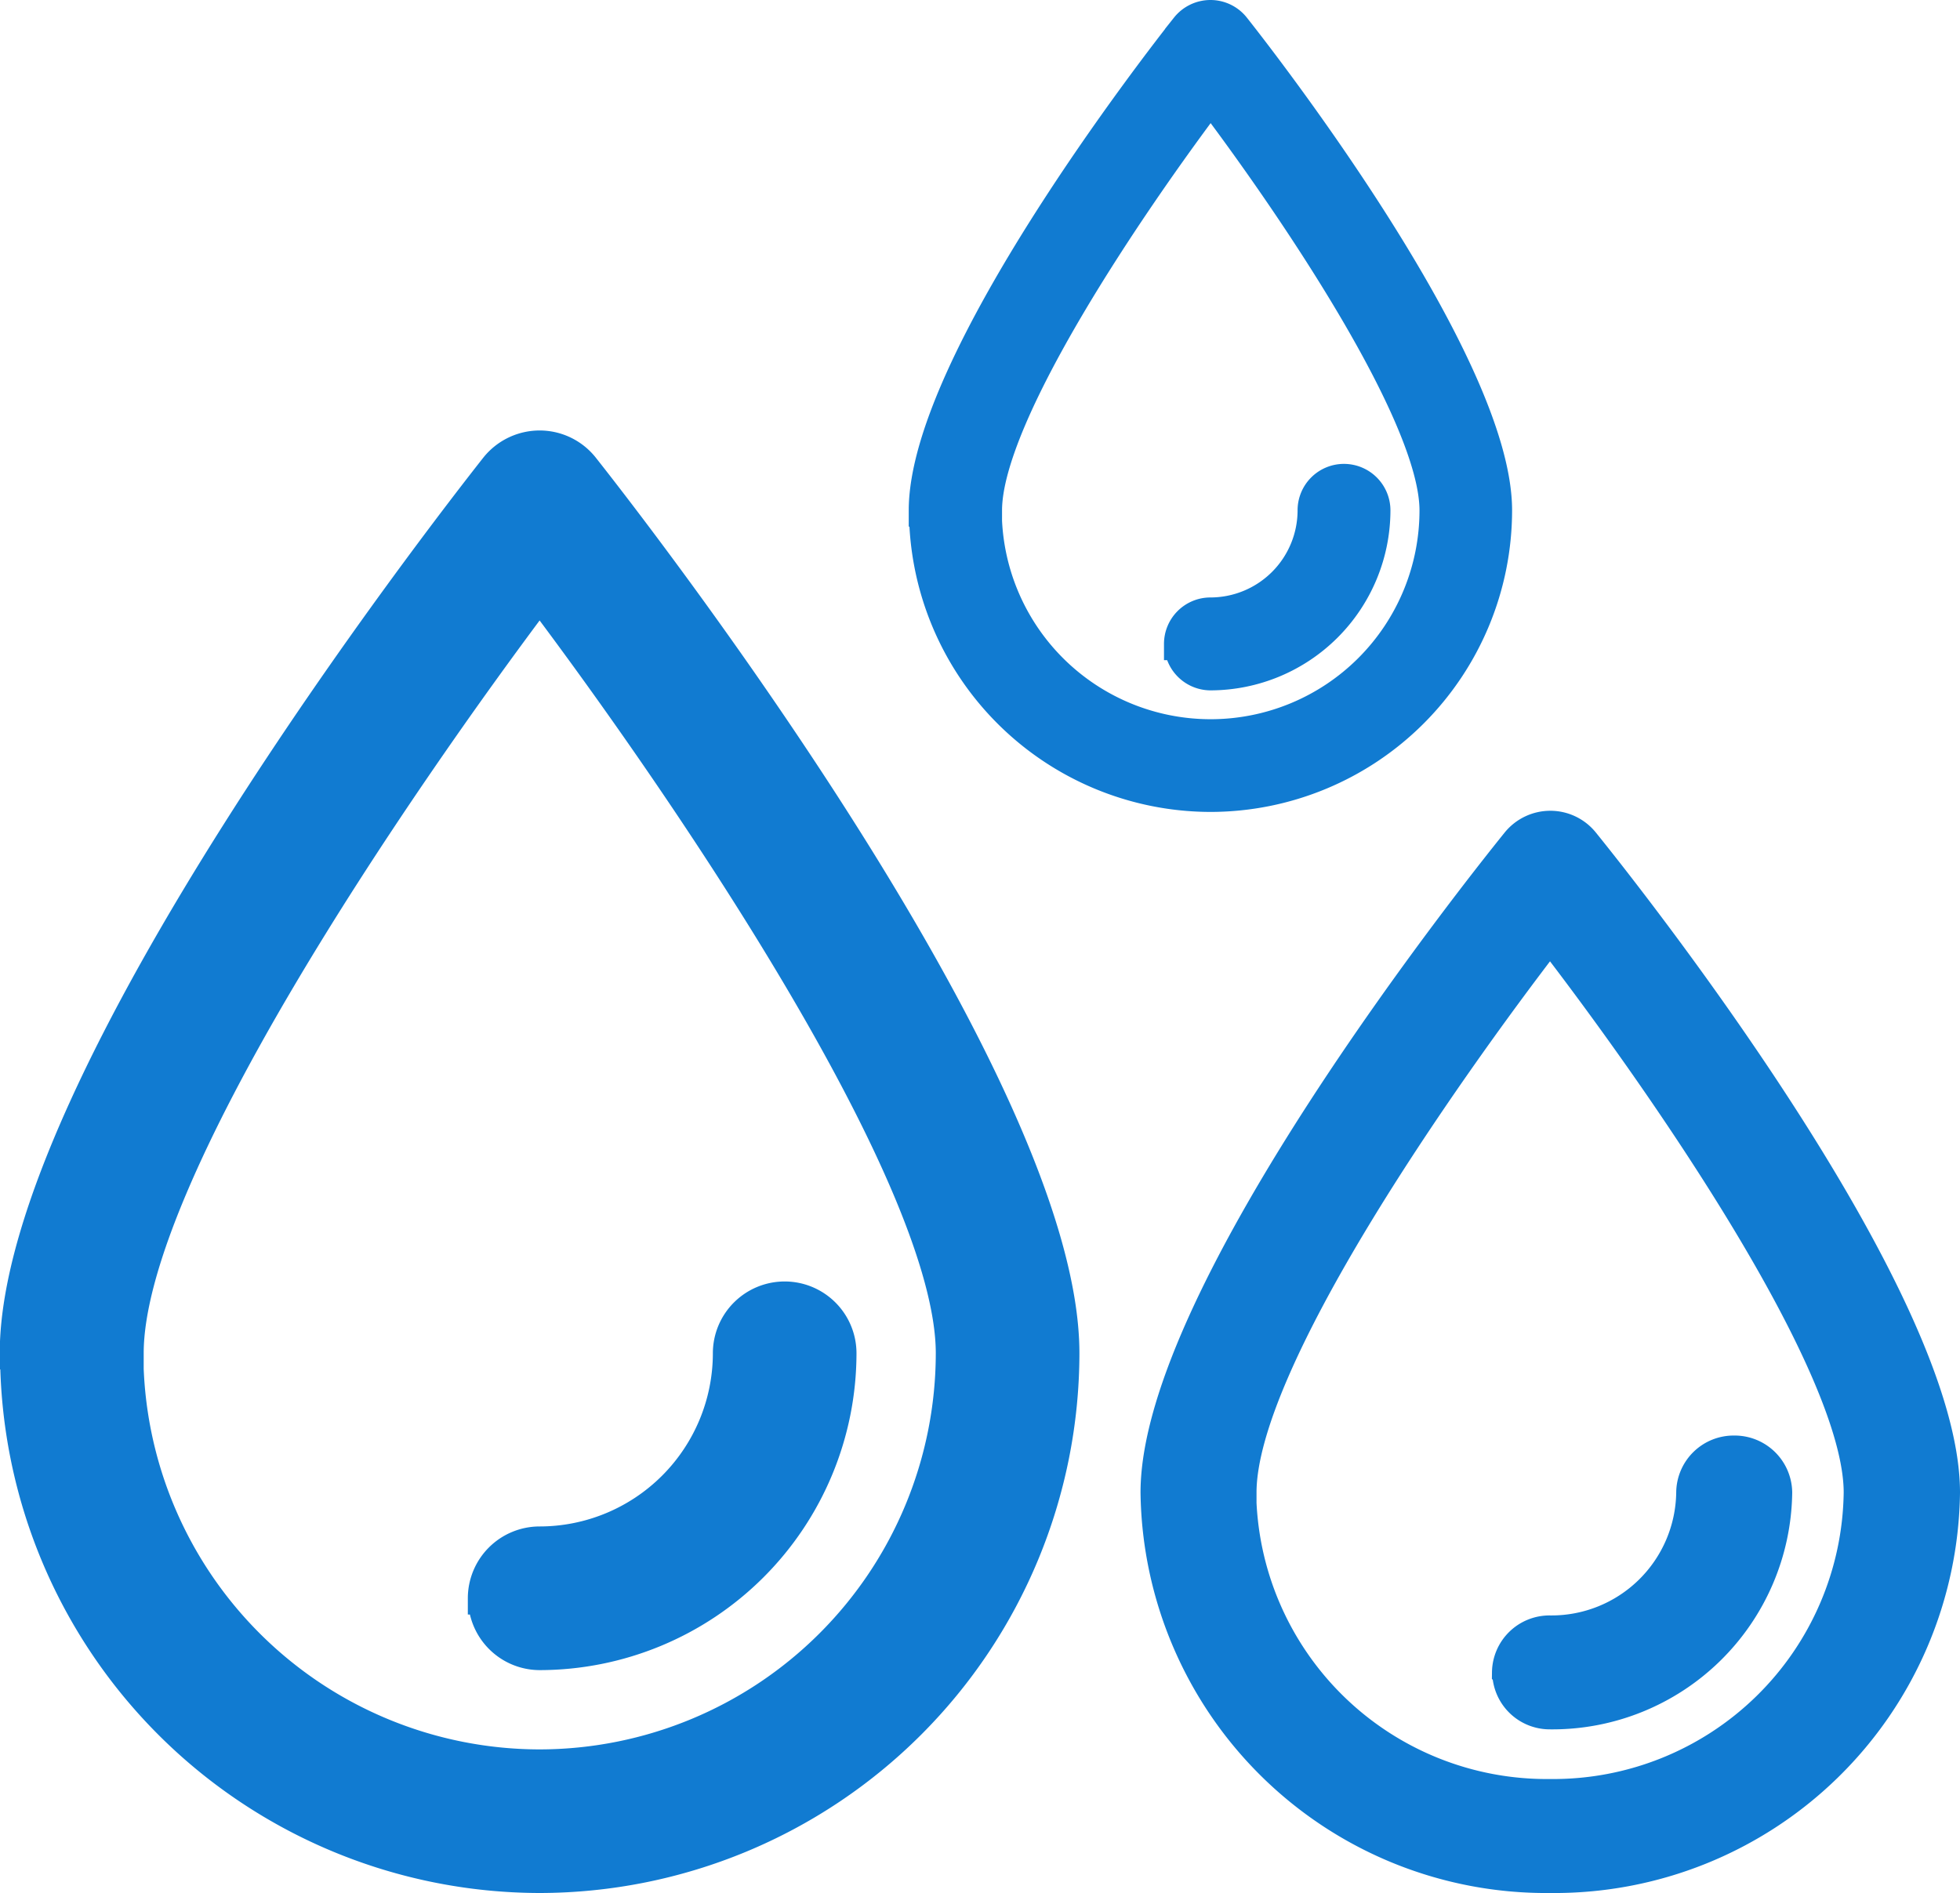 <svg xmlns="http://www.w3.org/2000/svg" viewBox="0 0 30.5 29.463">
  <g id="drop" transform="translate(14.758 -0.75)">
    <path id="Union_6" data-name="Union 6" d="M-2766.759-1363.02c0-3.085,5.04-9.408,5.614-10.119a.665.665,0,0,1,.513-.242.66.66,0,0,1,.511.242c.575.711,5.614,7.033,5.614,10.119a6.062,6.062,0,0,1-6.125,5.983A6.063,6.063,0,0,1-2766.759-1363.02Zm1.3,0a4.771,4.771,0,0,0,4.822,4.709,4.771,4.771,0,0,0,4.82-4.709c0-2.015-3.116-6.469-4.82-8.679C-2762.339-1369.49-2765.454-1365.035-2765.454-1363.02Zm-19.052-2.167c0-4.2,6.706-12.814,7.47-13.784a.872.872,0,0,1,.681-.329.865.865,0,0,1,.679.329c.766.969,7.471,9.581,7.471,13.784a8.16,8.16,0,0,1-8.15,8.15A8.16,8.16,0,0,1-2784.506-1365.187Zm1.735,0a6.423,6.423,0,0,0,6.416,6.415,6.422,6.422,0,0,0,6.415-6.415c0-2.744-4.146-8.812-6.415-11.823C-2778.625-1374-2782.771-1367.932-2782.771-1365.187Zm21.486,4.966a.645.645,0,0,1,.654-.636,2.191,2.191,0,0,0,2.213-2.163.644.644,0,0,1,.651-.637.646.646,0,0,1,.654.637,3.483,3.483,0,0,1-3.518,3.436A.645.645,0,0,1-2761.286-1360.221Zm-15.937-1.153a.868.868,0,0,1,.867-.868,2.948,2.948,0,0,0,2.946-2.944.868.868,0,0,1,.868-.869.868.868,0,0,1,.867.869,4.686,4.686,0,0,1-4.681,4.68A.867.867,0,0,1-2777.223-1361.374Zm6.861-16.932c0-2.291,3.656-6.987,4.073-7.514a.476.476,0,0,1,.372-.18.472.472,0,0,1,.371.18c.418.527,4.073,5.223,4.073,7.514a4.448,4.448,0,0,1-4.443,4.443A4.449,4.449,0,0,1-2770.362-1378.306Zm.948,0a3.5,3.5,0,0,0,3.5,3.5,3.5,3.5,0,0,0,3.5-3.5c0-1.5-2.26-4.805-3.5-6.445C-2767.155-1383.111-2769.414-1379.8-2769.414-1378.306Zm3.024,2.078a.473.473,0,0,1,.472-.473,1.608,1.608,0,0,0,1.607-1.606.472.472,0,0,1,.471-.473.474.474,0,0,1,.474.473,2.556,2.556,0,0,1-2.552,2.552A.473.473,0,0,1-2766.39-1376.228Z" transform="translate(2769.999 1387)" fill="#117bd1" stroke="#117bd1" stroke-width="0.5"/>
  </g>
</svg>